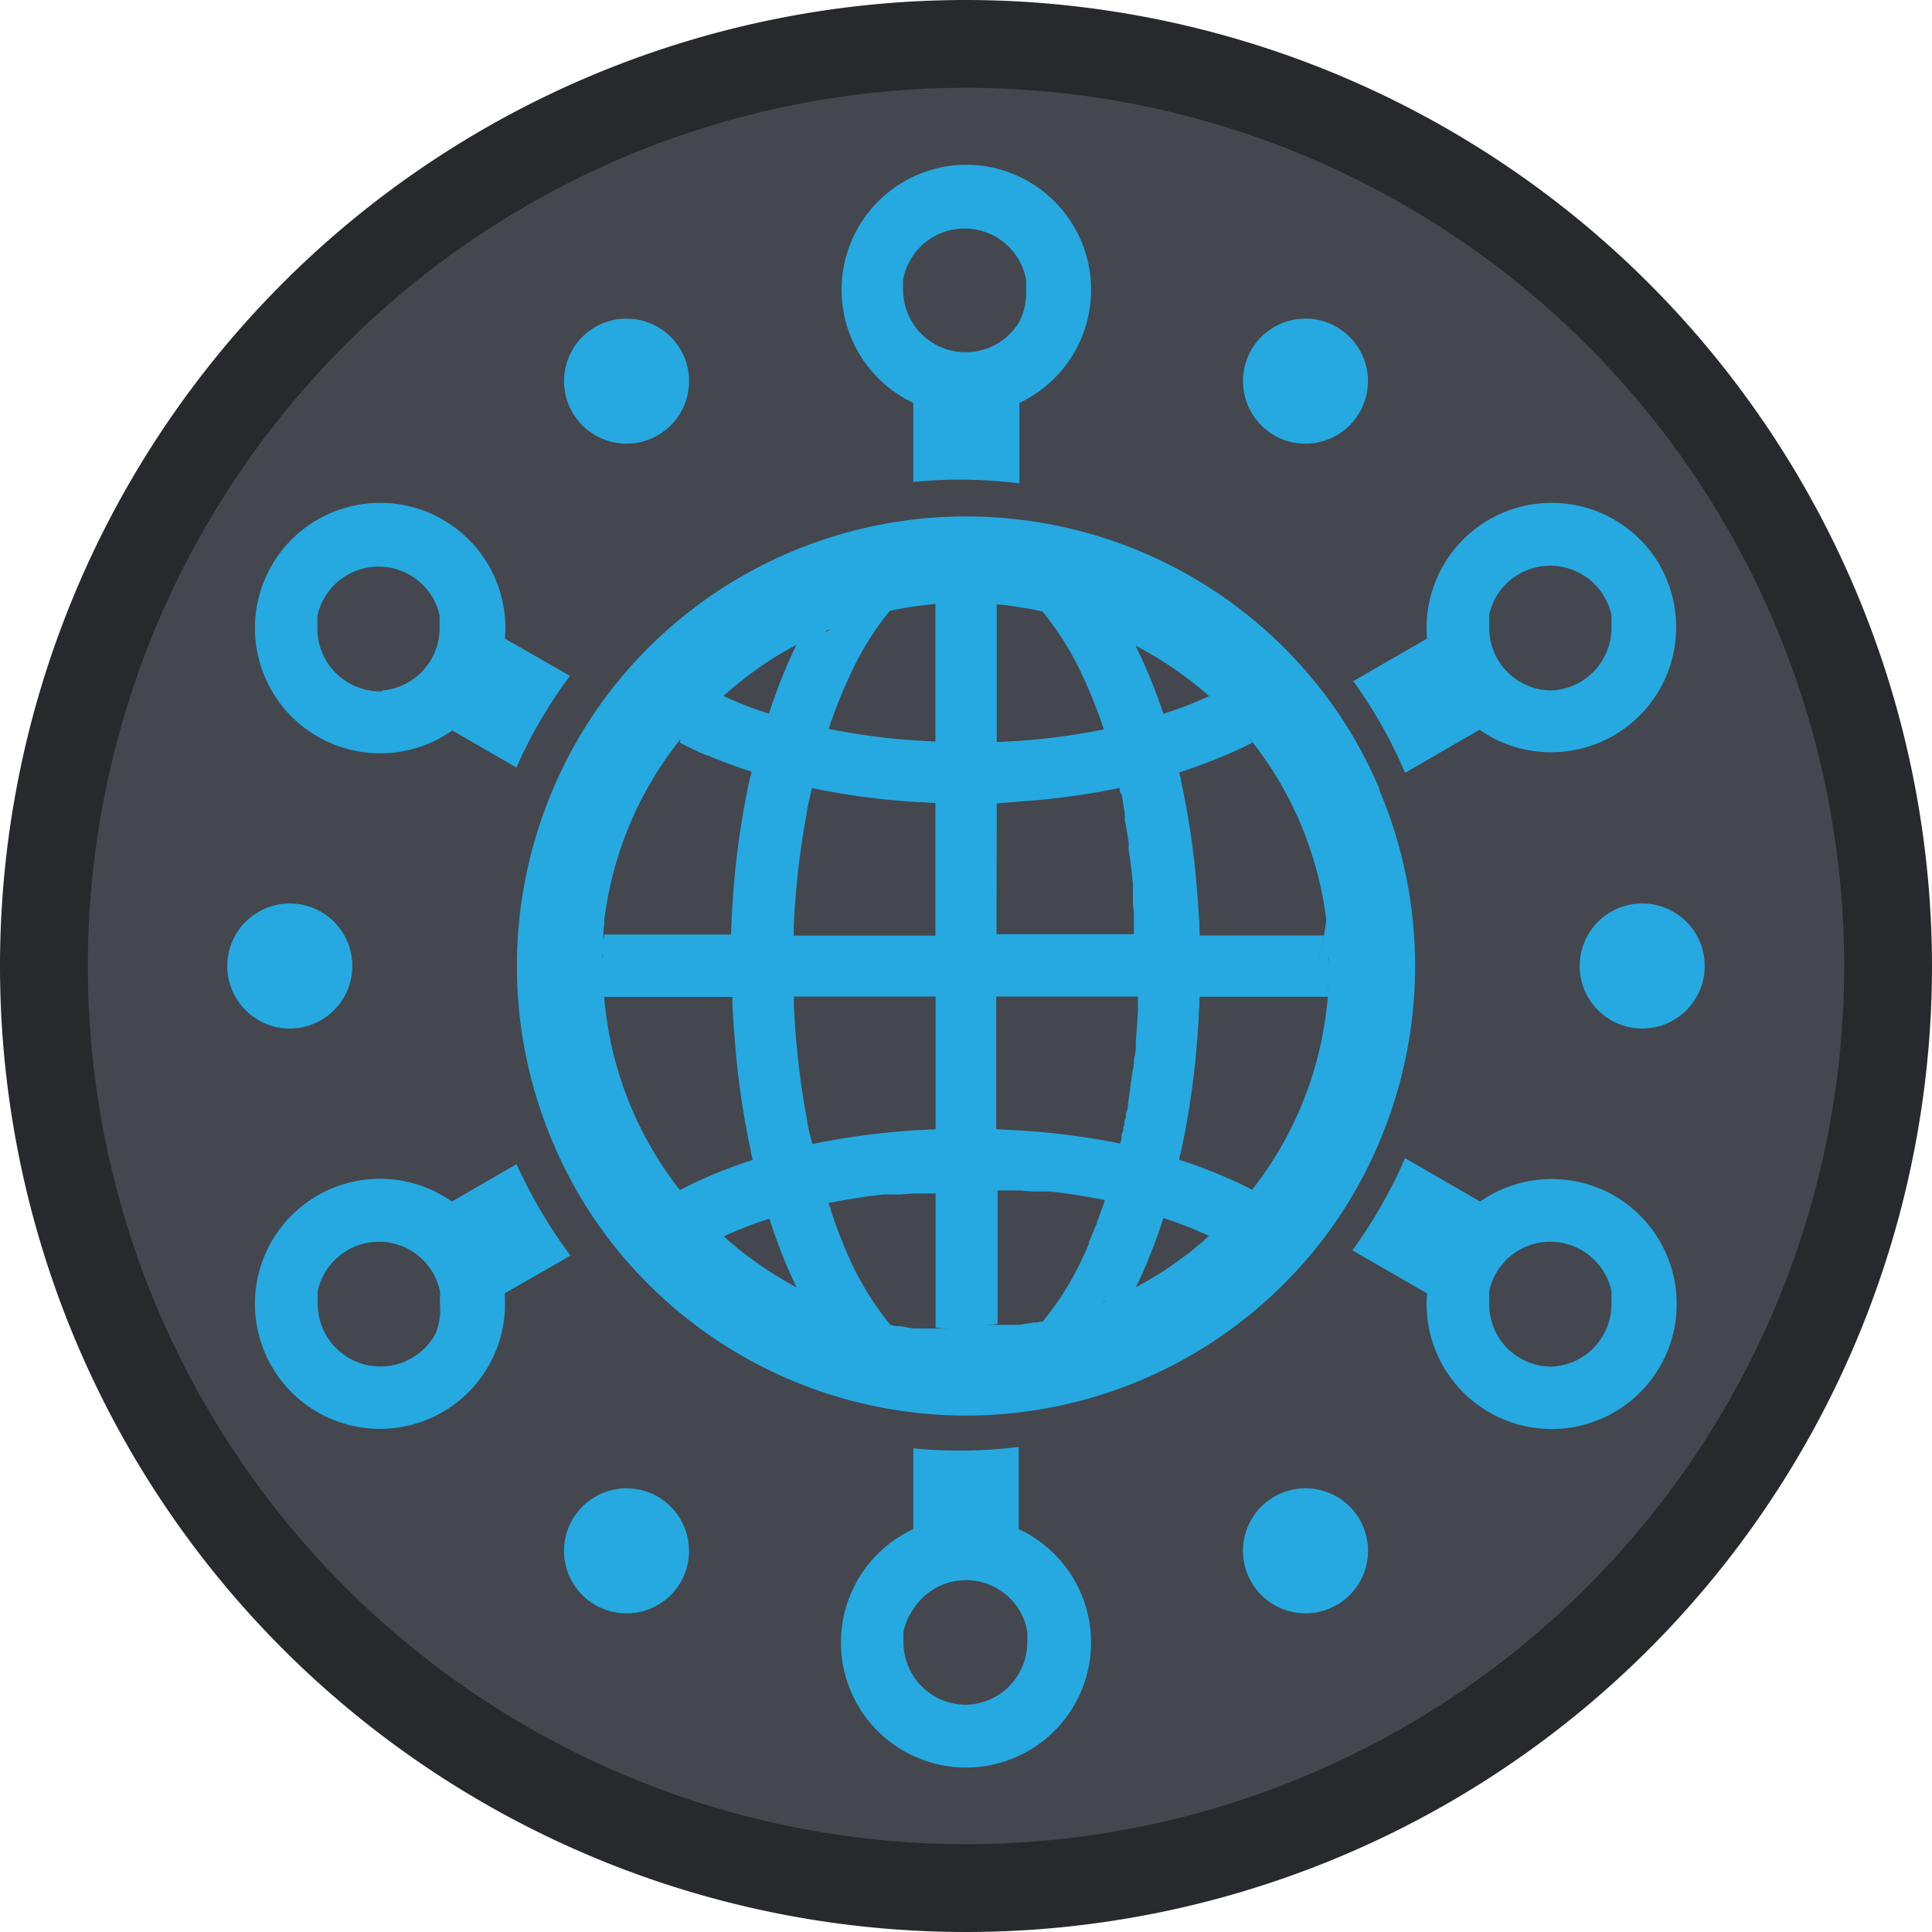 <svg xmlns="http://www.w3.org/2000/svg" viewBox="0 0 110 110"><title>Internet</title><g id="ea4453aa-1048-4df9-b083-9e95f013617d" data-name="Layer 2"><g id="3530e672-3b85-4f72-9de1-dfedd996092d" data-name="Layer 1"><circle cx="55" cy="55" r="52.5" style="fill:#44474e"/><path d="M55,5A50,50,0,1,1,5,55,50,50,0,0,1,55,5m0-5a55,55,0,1,0,55,55A55.06,55.06,0,0,0,55,0Z" style="fill:#28292d"/><path d="M55,9.38a7.12,7.12,0,0,0-3,13.56v4.5a25.84,25.84,0,0,1,2.65-.13,27.07,27.07,0,0,1,3.39.21V22.94A7.12,7.12,0,0,0,55,9.38Zm3,9a3.56,3.56,0,0,1-6.58-1.88,3.44,3.44,0,0,1,0-.46.5.5,0,0,1,0-.12,3.56,3.56,0,0,1,7,0,.5.5,0,0,1,0,.12,3.44,3.44,0,0,1,0,.46A3.56,3.56,0,0,1,58,18.38Z" style="fill:#25a9e0"/><path d="M58,87.06V82.38a27.07,27.07,0,0,1-3.39.21A25.84,25.84,0,0,1,52,82.46v4.6a7.12,7.12,0,1,0,6,0Zm-3,10a3.56,3.56,0,0,1-3.56-3.56,3.4,3.4,0,0,1,0-.45.5.5,0,0,1,0-.12A3.35,3.35,0,0,1,52,91.62a3.55,3.55,0,0,1,6,0,3.35,3.35,0,0,1,.49,1.31.5.5,0,0,1,0,.12,3.4,3.4,0,0,1,0,.45A3.56,3.56,0,0,1,55,97.06Z" style="fill:#25a9e0"/><path d="M28.75,36.36a7.13,7.13,0,1,0-3,5.23l3.65,2.11a27.43,27.43,0,0,1,3.05-5.22Zm-7,3h-.12a3.57,3.57,0,0,1-3.56-3.56c0-.13,0-.25,0-.37l0-.17a.51.51,0,0,1,0-.13s0,0,0-.07v0h0a3.57,3.57,0,0,1,6.63-.92,3.74,3.74,0,0,1,.33.92h0v0s0,.05,0,.07a.51.51,0,0,1,0,.13l0,.17c0,.12,0,.24,0,.37A3.56,3.56,0,0,1,21.77,39.31Z" style="fill:#25a9e0"/><path d="M91.91,68.08a7.14,7.14,0,0,0-7.64.33L80,65.94a27.76,27.76,0,0,1-3,5.25l4.25,2.45a7.12,7.12,0,1,0,10.66-5.56Zm-3.56,9.73a3.56,3.56,0,0,1-3.15-1.88,3.63,3.63,0,0,1-.41-1.68c0-.12,0-.24,0-.36l0-.18a.5.5,0,0,1,0-.12s0,0,0-.08h0a3.56,3.56,0,0,1,3.36-2.81h.12a3.57,3.57,0,0,1,3.48,2.81h0s0,0,0,.08a.5.5,0,0,1,0,.12l0,.18c0,.12,0,.24,0,.36A3.56,3.56,0,0,1,88.35,77.81Z" style="fill:#25a9e0"/><path d="M40.32,43c-.56-.24-1.1-.49-1.61-.76a1,1,0,0,1,.08-.11h0Z" style="fill:#25a9e0"/><polygon points="48.96 55 48.96 55 48.96 55 48.96 55" style="fill:#25a9e0"/><path d="M64.49,60.93c0,.37-.09.74-.15,1.1C64.4,61.67,64.45,61.3,64.49,60.93Z" style="fill:#25a9e0"/><path d="M32.48,71.49a28.3,28.3,0,0,1-3.07-5.21l-3.68,2.13a7.12,7.12,0,1,0,3,5.23ZM24.8,75.93a3.57,3.57,0,0,1-6.71-1.68c0-.12,0-.24,0-.36l0-.18a.5.5,0,0,1,0-.12s0,0,0-.08h0a3.57,3.57,0,0,1,3.48-2.81h.12a3.56,3.56,0,0,1,3.36,2.81h0s0,0,0,.08a.5.5,0,0,1,0,.12l0,.18c0,.12,0,.24,0,.36A3.63,3.63,0,0,1,24.8,75.93Z" style="fill:#25a9e0"/><polygon points="51.98 56.74 51.98 56.74 51.97 56.74 51.98 56.74" style="fill:#25a9e0"/><polygon points="58.03 56.74 58.02 56.74 58.02 56.74 58.03 56.74" style="fill:#25a9e0"/><polygon points="61.04 55 61.04 55 61.04 55 61.04 55" style="fill:#25a9e0"/><path d="M64.13,46.67c0-.13,0-.26-.07-.39a.09.09,0,0,1,0,0c0,.07,0,.14,0,.21A.59.59,0,0,1,64.13,46.67Z" style="fill:#25a9e0"/><path d="M71.29,42.27c-.51.27-1.05.52-1.61.76l1.52-.87h0A1,1,0,0,1,71.29,42.27Z" style="fill:#25a9e0"/><path d="M94.51,32.19a7.12,7.12,0,0,0-13.26,4.17l-4.2,2.42A27.22,27.22,0,0,1,80,44l4.24-2.45a7.12,7.12,0,0,0,10.24-9.4Zm-6.16,7.12h-.12a3.56,3.56,0,0,1-3.44-3.56c0-.13,0-.25,0-.37l0-.17a.51.51,0,0,1,0-.13s0,0,0-.07v0h0a3.74,3.74,0,0,1,.33-.92,3.57,3.57,0,0,1,6.63.92h0v0s0,.05,0,.07a.51.51,0,0,1,0,.13l0,.17c0,.12,0,.24,0,.37A3.57,3.57,0,0,1,88.35,39.31Z" style="fill:#25a9e0"/><circle cx="93.5" cy="55" r="3.56" style="fill:#25a9e0"/><circle cx="16.5" cy="55" r="3.56" style="fill:#25a9e0"/><path d="M72.54,85.22a3.56,3.56,0,1,0,4.87,1.29A3.56,3.56,0,0,0,72.54,85.22Z" style="fill:#25a9e0"/><path d="M37.46,24.78a3.56,3.56,0,1,0-4.87-1.3A3.56,3.56,0,0,0,37.46,24.78Z" style="fill:#25a9e0"/><path d="M37.46,85.22a3.56,3.56,0,1,0,1.29,4.87A3.57,3.57,0,0,0,37.46,85.22Z" style="fill:#25a9e0"/><path d="M72.54,24.78a3.56,3.56,0,1,0-1.29-4.87A3.57,3.57,0,0,0,72.54,24.78Z" style="fill:#25a9e0"/><path d="M38.8,42.16l1.52.87c-.56-.24-1.1-.49-1.61-.76a1,1,0,0,1,.08-.11Z" style="fill:#25a9e0"/><path d="M64.34,62c.06-.36.11-.73.15-1.1C64.45,61.3,64.4,61.67,64.34,62Zm-.23-15.49c0-.07,0-.14,0-.21a.09.09,0,0,0,0,0c0,.13,0,.26.07.39A.59.59,0,0,0,64.11,46.54ZM64.34,62c.06-.36.11-.73.15-1.1C64.45,61.3,64.4,61.67,64.34,62Zm-.23-15.49c0-.07,0-.14,0-.21a.09.09,0,0,0,0,0c0,.13,0,.26.07.39A.59.59,0,0,0,64.11,46.54ZM61,55Zm-3,1.74Zm6.09-10.2c0-.07,0-.14,0-.21a.09.09,0,0,0,0,0c0,.13,0,.26.07.39A.59.59,0,0,0,64.11,46.54ZM64.34,62c.06-.36.11-.73.15-1.1C64.45,61.3,64.4,61.67,64.34,62Zm-.23-15.49c0-.07,0-.14,0-.21a.09.09,0,0,0,0,0c0,.13,0,.26.07.39A.59.59,0,0,0,64.11,46.54ZM64.34,62c.06-.36.11-.73.15-1.1C64.45,61.3,64.4,61.67,64.34,62ZM58,56.74Zm0,0Zm6.09-10.2c0-.07,0-.14,0-.21a.09.09,0,0,0,0,0c0,.13,0,.26.07.39A.59.59,0,0,0,64.11,46.54ZM58,56.74ZM64.34,62c.06-.36.11-.73.15-1.1C64.45,61.3,64.4,61.67,64.34,62Zm-.23-15.49c0-.07,0-.14,0-.21a.09.09,0,0,0,0,0c0,.13,0,.26.07.39A.59.59,0,0,0,64.11,46.54ZM64.34,62c.06-.36.11-.73.15-1.1C64.45,61.3,64.4,61.67,64.34,62Zm-.23-15.49c0-.07,0-.14,0-.21a.09.09,0,0,0,0,0c0,.13,0,.26.07.39A.59.59,0,0,0,64.11,46.54ZM64.34,62c.06-.36.11-.73.15-1.1C64.45,61.3,64.4,61.67,64.34,62Zm-.23-15.49c0-.07,0-.14,0-.21a.09.09,0,0,0,0,0c0,.13,0,.26.07.39A.59.59,0,0,0,64.11,46.54ZM64.34,62c.06-.36.11-.73.15-1.1C64.45,61.3,64.4,61.67,64.34,62Zm-.23-15.49c0-.07,0-.14,0-.21a.09.09,0,0,0,0,0c0,.13,0,.26.07.39A.59.59,0,0,0,64.11,46.54ZM49,55Zm15.38,7c.06-.36.11-.73.15-1.1C64.45,61.3,64.4,61.67,64.34,62Zm-.23-15.49c0-.07,0-.14,0-.21a.09.09,0,0,0,0,0c0,.13,0,.26.07.39A.59.59,0,0,0,64.11,46.54ZM38.8,42.16l.09-.12-.1.12a1,1,0,0,0-.08.11c.51.27,1,.52,1.61.76ZM34.38,53.41v.1a2.11,2.11,0,0,1,0-.25v0Zm0,2.47c0,.29,0,.58.06.86C34.37,56.46,34.35,56.17,34.34,55.88Zm0-1.73v0Zm0,.26v.09a2.72,2.72,0,0,1,0-.28A1.21,1.21,0,0,0,34.33,54.41Zm5.56,14.7Zm7.25-33.24-.21.09.33-.14Zm2.12,39h0l.13,0Zm.44.12h0l-.19,0,.13,0,.08,0h0Zm26-20.58a1.21,1.21,0,0,0,0-.19,2.72,2.72,0,0,1,0,.28v-.09Zm0-.26v0Zm0-.47a2.45,2.45,0,0,1,0-.27l0-.19q0-.3-.06-.6a.77.77,0,0,0,0-.15.49.49,0,0,0,0-.12h0c0,.3-.08.6-.14.9A16.83,16.83,0,0,1,75,55h.61q0-.44.06-.87h0C75.65,54,75.64,53.82,75.64,53.68Zm0,3.06c0-.28.05-.57.06-.86C75.65,56.17,75.63,56.46,75.6,56.74ZM71.29,42.27a1,1,0,0,0-.08-.11l-.1-.12.09.12L69.68,43C70.24,42.79,70.78,42.54,71.29,42.27ZM60.73,35.13l-.26-.08.55.16Zm3.38,11.41c0-.07,0-.14,0-.21a.09.09,0,0,0,0,0c0,.13,0,.26.07.39A.59.59,0,0,0,64.11,46.54ZM59.74,75.13l-.11,0,.1,0h0Zm.73-.18.26-.08.29-.08Zm2.26-.77.07,0,.21-.08Zm6.66-4.33,0,0,.09-.08,0,0Zm.72-.74h0ZM64.34,62c.06-.36.11-.73.15-1.1C64.45,61.3,64.4,61.67,64.34,62ZM61,55Zm-3,1.74Zm-6.05,0h0ZM49,55ZM34.49,52.35a.49.49,0,0,0,0,.12v-.11Zm29.62-5.81c0-.07,0-.14,0-.21a.09.09,0,0,0,0,0c0,.13,0,.26.07.39A.59.59,0,0,0,64.11,46.54ZM64.34,62c.06-.36.11-.73.15-1.1C64.45,61.3,64.4,61.67,64.34,62Zm-.23-15.49c0-.07,0-.14,0-.21a.09.09,0,0,0,0,0c0,.13,0,.26.07.39A.59.59,0,0,0,64.11,46.54ZM64.34,62c.06-.36.11-.73.15-1.1C64.45,61.3,64.4,61.67,64.34,62Zm-.23-15.49c0-.07,0-.14,0-.21a.09.09,0,0,0,0,0c0,.13,0,.26.07.39A.59.59,0,0,0,64.11,46.54ZM64.34,62c.06-.36.11-.73.15-1.1C64.45,61.3,64.4,61.67,64.34,62Zm-.23-15.49c0-.07,0-.14,0-.21a.09.09,0,0,0,0,0c0,.13,0,.26.07.39A.59.59,0,0,0,64.11,46.54ZM64.34,62c.06-.36.11-.73.15-1.1C64.45,61.3,64.4,61.67,64.34,62ZM58,56.74Zm6.09-10.2c0-.07,0-.14,0-.21a.09.09,0,0,0,0,0c0,.13,0,.26.07.39A.59.59,0,0,0,64.11,46.54ZM58,56.74ZM64.34,62c.06-.36.11-.73.15-1.1C64.45,61.3,64.4,61.67,64.34,62ZM58,56.74Zm6.09-10.2c0-.07,0-.14,0-.21a.09.09,0,0,0,0,0c0,.13,0,.26.07.39A.59.59,0,0,0,64.11,46.54ZM64.34,62c.06-.36.11-.73.15-1.1C64.45,61.3,64.4,61.67,64.34,62Zm-.23-15.49c0-.07,0-.14,0-.21a.09.09,0,0,0,0,0c0,.13,0,.26.07.39A.59.59,0,0,0,64.11,46.54ZM64.34,62c.06-.36.11-.73.15-1.1C64.45,61.3,64.4,61.67,64.34,62Zm-.23-15.49c0-.07,0-.14,0-.21a.09.09,0,0,0,0,0c0,.13,0,.26.07.39A.59.59,0,0,0,64.11,46.54ZM64.34,62c.06-.36.11-.73.15-1.1C64.45,61.3,64.4,61.67,64.34,62Zm0,0c.06-.36.11-.73.15-1.1C64.45,61.3,64.4,61.67,64.34,62Z" style="fill:#25a9e0"/><path d="M58,56.74ZM49,55ZM38.8,42.16l.09-.12-.1.12a1,1,0,0,0-.08.11c.51.27,1,.52,1.61.76ZM34.38,53.41v.1a2.11,2.11,0,0,1,0-.25C34.39,53.31,34.39,53.36,34.38,53.41Zm0,2.47c0,.29,0,.58.06.86C34.37,56.46,34.35,56.17,34.34,55.88Zm0-1.73v0Zm0,.26v.09a2.72,2.72,0,0,1,0-.28A1.21,1.21,0,0,0,34.33,54.41ZM47.14,35.87l-.21.09.33-.14ZM49.68,75h0Zm26-20.57a1.21,1.21,0,0,0,0-.19,2.72,2.72,0,0,1,0,.28v-.09Zm0-.26v0Zm0-.47a2.45,2.45,0,0,1,0-.27s0-.1,0-.15v0q0-.3-.06-.6a.77.77,0,0,0,0-.15v-.11c0,.3-.08.6-.14.9A16.83,16.83,0,0,1,75,55h.61q0-.44.06-.87h0C75.65,54,75.64,53.82,75.64,53.68Zm0,3.06c0-.28.05-.57.06-.86C75.65,56.17,75.63,56.46,75.6,56.74ZM71.29,42.27a1,1,0,0,0-.08-.11l-.1-.12.09.12L69.68,43C70.24,42.79,70.78,42.54,71.29,42.27ZM60.73,35.13l-.26-.08.55.16Zm3.38,11.41c0-.07,0-.14,0-.21a.09.09,0,0,0,0,0c0,.13,0,.26.07.39A.59.59,0,0,0,64.11,46.54ZM59.74,75.13l-.11,0,.1,0h0Zm.73-.18.26-.08.29-.08Zm2.26-.77.07,0,.21-.08ZM64.34,62c.06-.36.11-.73.15-1.1C64.45,61.3,64.4,61.67,64.34,62ZM61,55Zm-3,1.74Zm-6.05,0h0ZM49,55ZM58,56.74Zm0,0Z" style="fill:#25a9e0"/><path d="M34.49,52.36v.11a.49.49,0,0,1,0-.12Z" style="fill:#25a9e0"/><path d="M34.34,54.22a2.72,2.72,0,0,0,0,.28v-.09A1.21,1.21,0,0,1,34.34,54.22Z" style="fill:#25a9e0"/><path d="M34.34,54.13v0Z" style="fill:#25a9e0"/><path d="M34.4,56.74c0-.28,0-.57-.06-.86C34.35,56.17,34.37,56.46,34.4,56.74Z" style="fill:#25a9e0"/><path d="M34.4,53.22v0a2.11,2.11,0,0,0,0,.25v-.1Z" style="fill:#25a9e0"/><path d="M49.4,74.91l-.13,0h0Z" style="fill:#25a9e0"/><path d="M49.67,75h-.06l-.13,0Z" style="fill:#25a9e0"/><path d="M59.8,75.12h-.07l-.1,0,.11,0Z" style="fill:#25a9e0"/><path d="M61,74.79l-.29.08-.26.08Z" style="fill:#25a9e0"/><path d="M63,74.07l-.21.08-.07,0Z" style="fill:#25a9e0"/><path d="M69.48,69.76l0,0-.09.08,0,0Z" style="fill:#25a9e0"/><path d="M75.66,55.88c0,.29,0,.58-.06.86C75.63,56.46,75.65,56.17,75.66,55.88Z" style="fill:#25a9e0"/><path d="M75.66,54.12h0q0,.43-.06.87H75a16.83,16.83,0,0,0,.38-1.74c.06-.3.1-.6.14-.9h0a.49.49,0,0,1,0,.12.77.77,0,0,1,0,.15q0,.3.06.6l0,.19a2.45,2.45,0,0,0,0,.27C75.64,53.82,75.65,54,75.66,54.12Z" style="fill:#25a9e0"/><path d="M75.66,54.22v0Z" style="fill:#25a9e0"/><path d="M75.67,54.47v0a2.72,2.72,0,0,0,0-.28,1.21,1.21,0,0,1,0,.19Z" style="fill:#25a9e0"/><path d="M69.48,69.76l0,0-.09.08,0,0Z" style="fill:#25a9e0"/><polygon points="39.89 69.12 39.89 69.11 39.89 69.11 39.89 69.12" style="fill:#25a9e0"/><path d="M69.48,69.76l0,0,0,0Z" style="fill:#25a9e0"/><polygon points="70.11 69.11 70.11 69.12 70.11 69.11 70.11 69.11" style="fill:#25a9e0"/><path d="M40.32,43c-.56-.24-1.1-.49-1.61-.76a1,1,0,0,1,.08-.11h0Z" style="fill:#25a9e0"/><path d="M71.29,42.27c-.51.27-1.05.52-1.61.76l1.52-.87h0A1,1,0,0,1,71.29,42.27Z" style="fill:#25a9e0"/><path d="M40.32,43c-.56-.24-1.1-.49-1.61-.76a1,1,0,0,1,.08-.11h0Z" style="fill:#25a9e0"/><path d="M71.29,42.27c-.51.27-1.05.52-1.61.76l1.52-.87h0A1,1,0,0,1,71.29,42.27Z" style="fill:#25a9e0"/><path d="M34.34,54.13v0Z" style="fill:#25a9e0"/><polygon points="48.96 55 48.96 55 48.96 55 48.96 55" style="fill:#25a9e0"/><polygon points="61.04 55 61.04 55 61.04 55 61.04 55" style="fill:#25a9e0"/><path d="M75.66,54.12h0q0,.43-.06.87H75a16.83,16.83,0,0,0,.38-1.74h.23c0,.14,0,.28,0,.42S75.65,54,75.66,54.12Z" style="fill:#25a9e0"/><path d="M75.66,54.22v0Z" style="fill:#25a9e0"/><polygon points="48.96 55 48.96 55 48.96 55 48.96 55" style="fill:#25a9e0"/><polygon points="61.04 55 61.04 55 61.04 55 61.04 55" style="fill:#25a9e0"/><path d="M49.4,74.91l-.13,0h0Z" style="fill:#25a9e0"/><path d="M49.71,75h0l-.08,0-.13,0,.19,0h0Z" style="fill:#25a9e0"/><path d="M49.67,75h-.06l-.13,0Z" style="fill:#25a9e0"/><path d="M49.7,75h0Z" style="fill:#25a9e0"/><path d="M61,35.21l-.55-.16.26.08Z" style="fill:#25a9e0"/><path d="M64.13,46.67c0-.13,0-.26-.07-.39a.09.09,0,0,1,0,0c0,.07,0,.14,0,.21A.59.59,0,0,1,64.13,46.67Z" style="fill:#25a9e0"/><path d="M64.49,60.93c0,.37-.09.74-.15,1.1C64.4,61.67,64.45,61.3,64.49,60.93Z" style="fill:#25a9e0"/><path d="M61,74.79l-.29.08-.26.08Z" style="fill:#25a9e0"/><path d="M59.74,75.13h0l-.1,0Z" style="fill:#25a9e0"/><path d="M78.53,44.9a25.19,25.19,0,0,0-3-5.23A25.57,25.57,0,0,0,58,29.58a25.42,25.42,0,0,0-6,0A25.57,25.57,0,0,0,34.5,39.67a25.19,25.19,0,0,0-3,5.23,25.68,25.68,0,0,0,0,20.2,25.19,25.19,0,0,0,3,5.23A25.59,25.59,0,0,0,52,80.42a25.42,25.42,0,0,0,6,0A25.59,25.59,0,0,0,75.5,70.33a25.19,25.19,0,0,0,3-5.23,25.68,25.68,0,0,0,0-20.2ZM50.66,34.78q.65-.14,1.32-.24c.42-.06.85-.11,1.28-.15v7.83L52,42.15a37.87,37.87,0,0,1-4.82-.65,27.47,27.47,0,0,1,1.22-3.06A16.79,16.79,0,0,1,50.66,34.78Zm-3.52,1.09.12,0-.33.14Zm-.91,9a41.52,41.52,0,0,0,5.75.78l1.28.07v7.55H45.19c0-.14,0-.29,0-.43a46.84,46.84,0,0,1,.74-6.55C46,45.8,46.13,45.33,46.23,44.86ZM49,55ZM45.35,36.71l-.12.24a31.69,31.69,0,0,0-1.45,3.68,21.82,21.82,0,0,1-2.59-1A20.52,20.52,0,0,1,45.35,36.71Zm-11,16.7,0-.19q0-.3.06-.6a.77.77,0,0,1,0-.15.49.49,0,0,1,0-.12h0a20.63,20.63,0,0,1,1.28-5,20.29,20.29,0,0,1,2.94-5.12,1,1,0,0,1,.08-.11l.1-.12-.09.12,1.52.87h0c.81.34,1.65.66,2.54.94,0,.15-.07.31-.1.46a46.57,46.57,0,0,0-.93,6.45c-.06.78-.1,1.57-.13,2.37H34.4a2.11,2.11,0,0,0,0,.25Zm-.05,1.09v-.09a1.21,1.21,0,0,1,0-.19v0A2.72,2.72,0,0,0,34.33,54.5Zm5.56,14.61ZM40.31,67c-.56.24-1.09.49-1.6.76a20.51,20.51,0,0,1-4.31-11c0-.28,0-.57-.06-.86,0,.29,0,.58.06.86h7.3c0,.8.07,1.59.13,2.37a46.57,46.57,0,0,0,.93,6.45c0,.15.07.31.1.46l-.4.13c-.74.25-1.46.52-2.14.82ZM45,73.1l-.31-.17-.31-.19-.31-.19-.31-.19-.3-.2h0l-.28-.2-.36-.26-.33-.24-.3-.23-.64-.53-.16-.15-.18-.15.24-.12.2-.08c.54-.24,1.12-.47,1.71-.67l.39-.13.06,0a30,30,0,0,0,1.44,3.68l.12.24Zm.94-9.38a46.84,46.84,0,0,1-.74-6.55c0-.15,0-.29,0-.43h8.07v7.55L52,64.36a41.52,41.52,0,0,0-5.75.78C46.13,64.67,46,64.2,45.94,63.72Zm3.33,11.15h0l.14,0Zm.42.12-.08,0-.13,0,.19,0h0Zm4,.65-.41,0h0l-.42,0-.42,0-.17,0-.25,0-.76-.13-.23,0-.33-.07a16.79,16.79,0,0,1-2.28-3.66A28.34,28.34,0,0,1,47.3,68.9c0-.13-.09-.27-.14-.4.43-.09.87-.17,1.31-.24l.44-.07.6-.09.78-.09.34,0,.3,0,.34,0,.71-.06.29,0,1,0V75.6c.28,0,.57.05.86.06Zm15.14-36a21.82,21.82,0,0,1-2.59,1A31.69,31.69,0,0,0,64.77,37l-.12-.24A20.52,20.52,0,0,1,68.81,39.61Zm-8.08-4.48.29.08-.55-.16Zm-4-.74c.43,0,.86.09,1.28.15s.89.15,1.32.24a16.79,16.79,0,0,1,2.28,3.66c.17.35.33.72.49,1.1l.15.37.15.4.15.39c.1.26.19.53.28.8a37.87,37.87,0,0,1-4.82.65l-1.28.07Zm0,11.32L58,45.64a41.52,41.52,0,0,0,5.75-.78h0c0,.11,0,.23.08.34s.1.47.14.71.05.24.07.36a.09.09,0,0,1,0,0c0,.07,0,.14,0,.21a.59.59,0,0,1,0,.13c0,.16.06.32.08.48s.1.59.14.89a2,2,0,0,1,0,.26c0,.26.07.52.1.77s0,.27.05.4l.09.91,0,.31c0,.05,0,.1,0,.15a1.94,1.94,0,0,1,0,.24c0,.3,0,.6.06.9a.49.49,0,0,1,0,.12c0,.1,0,.2,0,.3h0c0,.14,0,.28,0,.42s0,.29,0,.43H56.74ZM61,55ZM59.73,75.13l-.1,0,.11,0h0Zm1-.26-.26.08.55-.16ZM62.67,69l-.12.35a2.6,2.6,0,0,0-.1.25c0,.12-.09.23-.13.34s-.11.29-.17.43l-.15.35,0,.08-.15.36c-.06.14-.13.28-.19.41a16.79,16.79,0,0,1-2.28,3.66l-.33.07-.23,0-.76.13-.25,0-.17,0-.42,0-.42,0h0l-.41,0-.45,0c.29,0,.58,0,.86-.06V67.78l1,0,.29,0,.71.06.34,0,.3,0,.34,0,.78.09.6.09.44.07c.44.07.88.15,1.31.24-.05.13-.09.27-.14.4Zm.13,5.16-.07,0,.28-.11Zm1.76-13.81c0,.2,0,.39-.07.59,0,.37-.09.74-.15,1.1l-.06.44-.06.33c0,.16,0,.33-.08.5s0,.28-.08.42,0,.24-.07.36,0,.24-.07.36-.05.23-.07.35-.05.21-.07.31a.08.08,0,0,0,0,0A41.52,41.52,0,0,0,58,64.36l-1.28-.07V56.74h8.07c0,.14,0,.29,0,.43s0,.27,0,.41l-.06.9-.06.8c0,.16,0,.32,0,.48Zm4.07,10.2-.16.15-.64.53-.3.23-.33.24-.36.26-.28.2h0l-.3.2-.31.19-.31.19-.31.19-.66.36.12-.24a30,30,0,0,0,1.44-3.68l.06,0,.39.13c.59.2,1.17.43,1.71.67l.2.08.24.12Zm.81-.74-.09.08,0,0,.09-.09Zm.67-.68h0ZM75.6,56.74a20.51,20.51,0,0,1-4.31,11c-.51-.27-1.05-.52-1.61-.76s-1.4-.57-2.14-.82l-.4-.13c0-.15.07-.31.1-.46a46.57,46.57,0,0,0,.93-6.45c.06-.78.1-1.57.13-2.37h7.3c0-.28.05-.57.06-.86C75.65,56.17,75.63,56.46,75.6,56.74Zm.07-2.24a2.72,2.72,0,0,0,0-.28v-.09q0,.43-.06.87H75a16.83,16.83,0,0,0,.38-1.74H68.3c0-.8-.07-1.59-.13-2.37a46.57,46.57,0,0,0-.93-6.45c0-.15-.07-.31-.1-.46.89-.29,1.74-.6,2.54-.95l1.52-.87L71.11,42l.1.12a1,1,0,0,1,.08.11,20.29,20.29,0,0,1,2.94,5.12h0a20.63,20.63,0,0,1,1.28,5h0a.49.49,0,0,1,0,.12.77.77,0,0,1,0,.15q0,.3.06.6l0,.19a2.45,2.45,0,0,0,0,.27c0,.14,0,.29,0,.44h0v.09a1.21,1.21,0,0,1,0,.19v.09Z" style="fill:#25a9e0"/></g></g></svg>